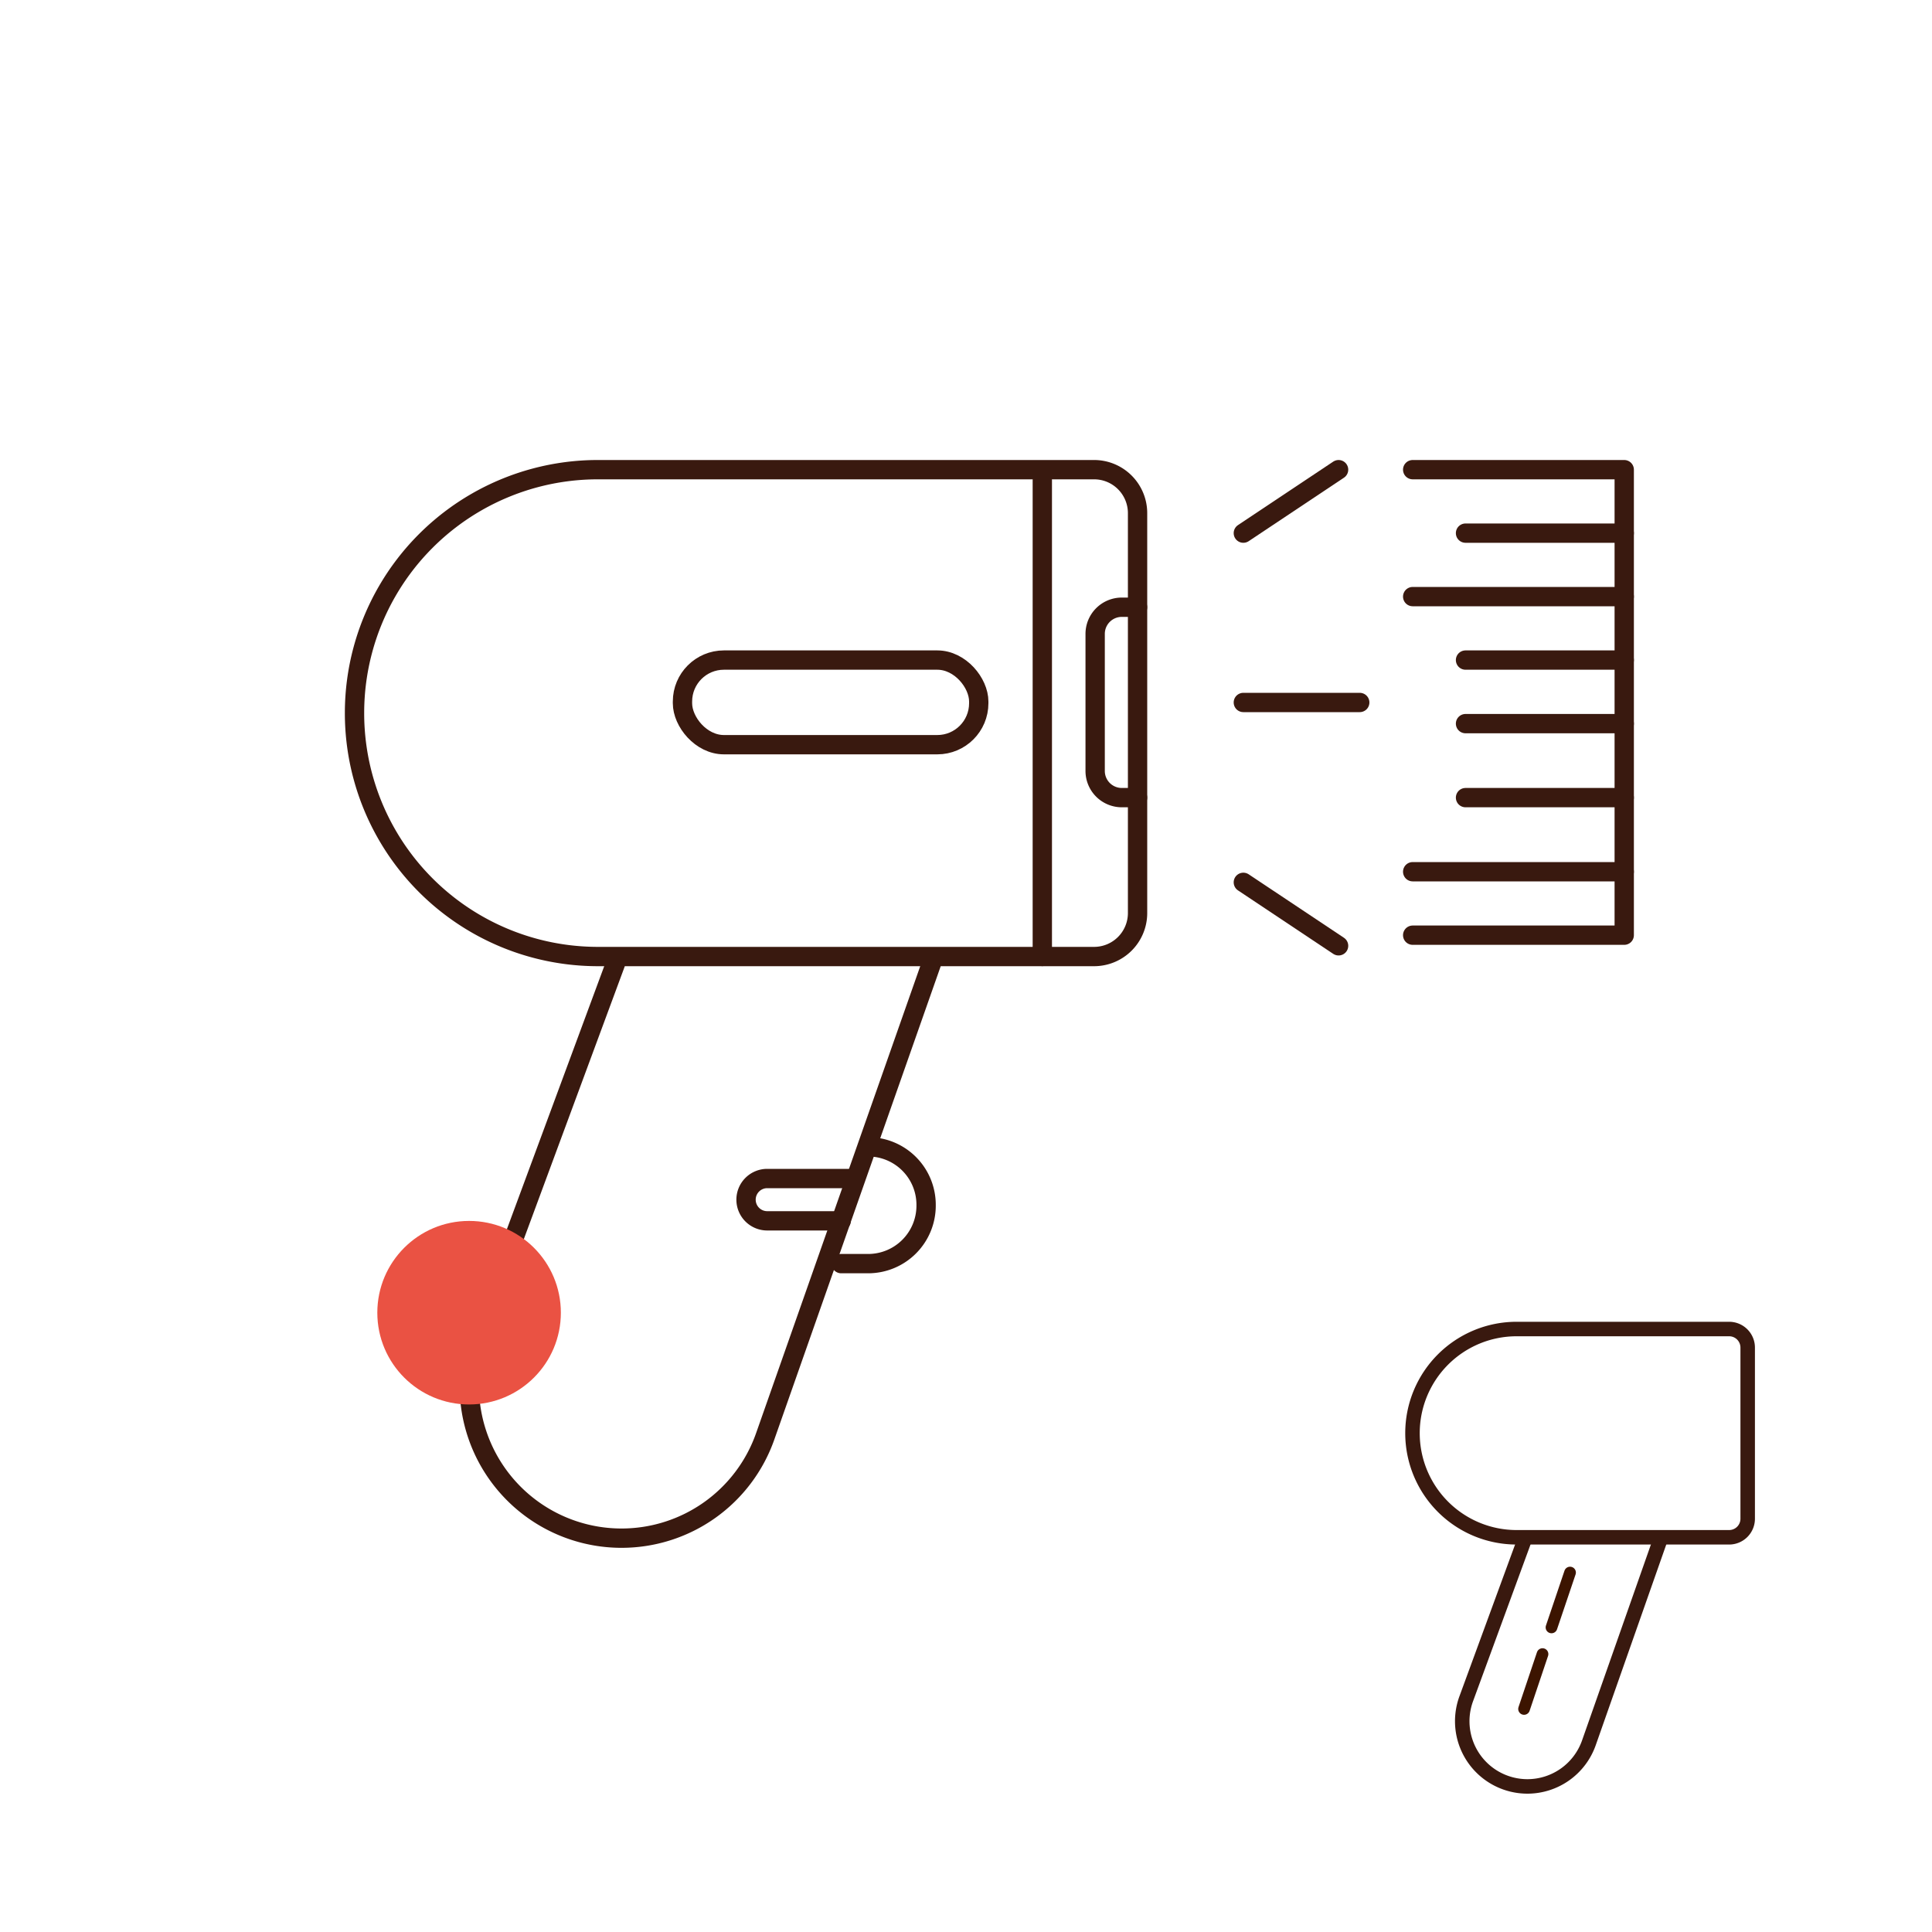 <svg id="Warstwa_1" data-name="Warstwa 1" xmlns="http://www.w3.org/2000/svg" viewBox="0 0 200 200"><defs><style>.cls-1,.cls-2,.cls-4{fill:none;stroke-linecap:round;stroke-linejoin:round;}.cls-1,.cls-2{stroke:#39190f;}.cls-1{stroke-width:2px;}.cls-2{stroke-width:1.5px;}.cls-3{fill:#ea5243;}.cls-4{stroke:#3c1400;stroke-width:1.21px;}</style></defs><path class="cls-1" d="M61.89,48.62h51.37a4.5,4.5,0,0,1,4.5,4.5v41.4a4.5,4.5,0,0,1-4.5,4.5H61.89A25.19,25.19,0,0,1,36.7,73.81v0A25.19,25.19,0,0,1,61.89,48.62Z"/><path class="cls-1" d="M63.7,99.79,49.56,138a15.76,15.76,0,0,0,14.78,21.23h0a15.76,15.76,0,0,0,14.87-10.53l17.2-48.93"/><path class="cls-2" d="M157,137.58h22a1.92,1.92,0,0,1,1.92,1.92v17.72a1.92,1.92,0,0,1-1.92,1.92H157a10.78,10.78,0,0,1-10.78-10.78v0A10.78,10.78,0,0,1,157,137.58Z"/><path class="cls-2" d="M157.79,159.48l-6,16.36a6.75,6.75,0,0,0,6.33,9.09h0a6.75,6.75,0,0,0,6.36-4.51l7.36-20.94"/><line class="cls-1" x1="107.9" y1="49.71" x2="107.9" y2="99.01"/><polyline class="cls-1" points="146.24 96.81 168.14 96.81 168.14 48.62 146.24 48.62"/><line class="cls-1" x1="151.71" y1="55.19" x2="168.14" y2="55.19"/><line class="cls-1" x1="146.24" y1="61.76" x2="168.14" y2="61.76"/><line class="cls-1" x1="151.71" y1="68.33" x2="168.14" y2="68.33"/><line class="cls-1" x1="146.24" y1="90.24" x2="168.14" y2="90.24"/><line class="cls-1" x1="151.71" y1="74.91" x2="168.14" y2="74.91"/><line class="cls-1" x1="151.71" y1="82.57" x2="168.14" y2="82.57"/><path class="cls-1" d="M117.76,62.86h-1.62a2.76,2.76,0,0,0-2.77,2.76V79.81a2.76,2.76,0,0,0,2.77,2.76h1.62"/><path class="cls-1" d="M90.37,118.72h-.5a6,6,0,0,1,6,6v.09a6,6,0,0,1-6,6H87.08"/><line class="cls-1" x1="128.71" y1="55.19" x2="138.57" y2="48.62"/><line class="cls-1" x1="128.71" y1="91.34" x2="138.57" y2="97.91"/><line class="cls-1" x1="128.71" y1="72.72" x2="140.76" y2="72.72"/><path class="cls-1" d="M88.18,122H79.42a2.19,2.19,0,0,0-2.19,2.19h0a2.19,2.19,0,0,0,2.19,2.19h7.66"/><rect class="cls-1" x="70.65" y="68.33" width="30.67" height="8.76" rx="4.29"/><circle class="cls-3" cx="48.56" cy="135.89" r="9.5"/><path class="cls-4" d="M162.53,162.79l-1.92,5.68"/><path class="cls-4" d="M159.68,171.23c-.64,1.89-1.27,3.79-1.91,5.68"/></svg>